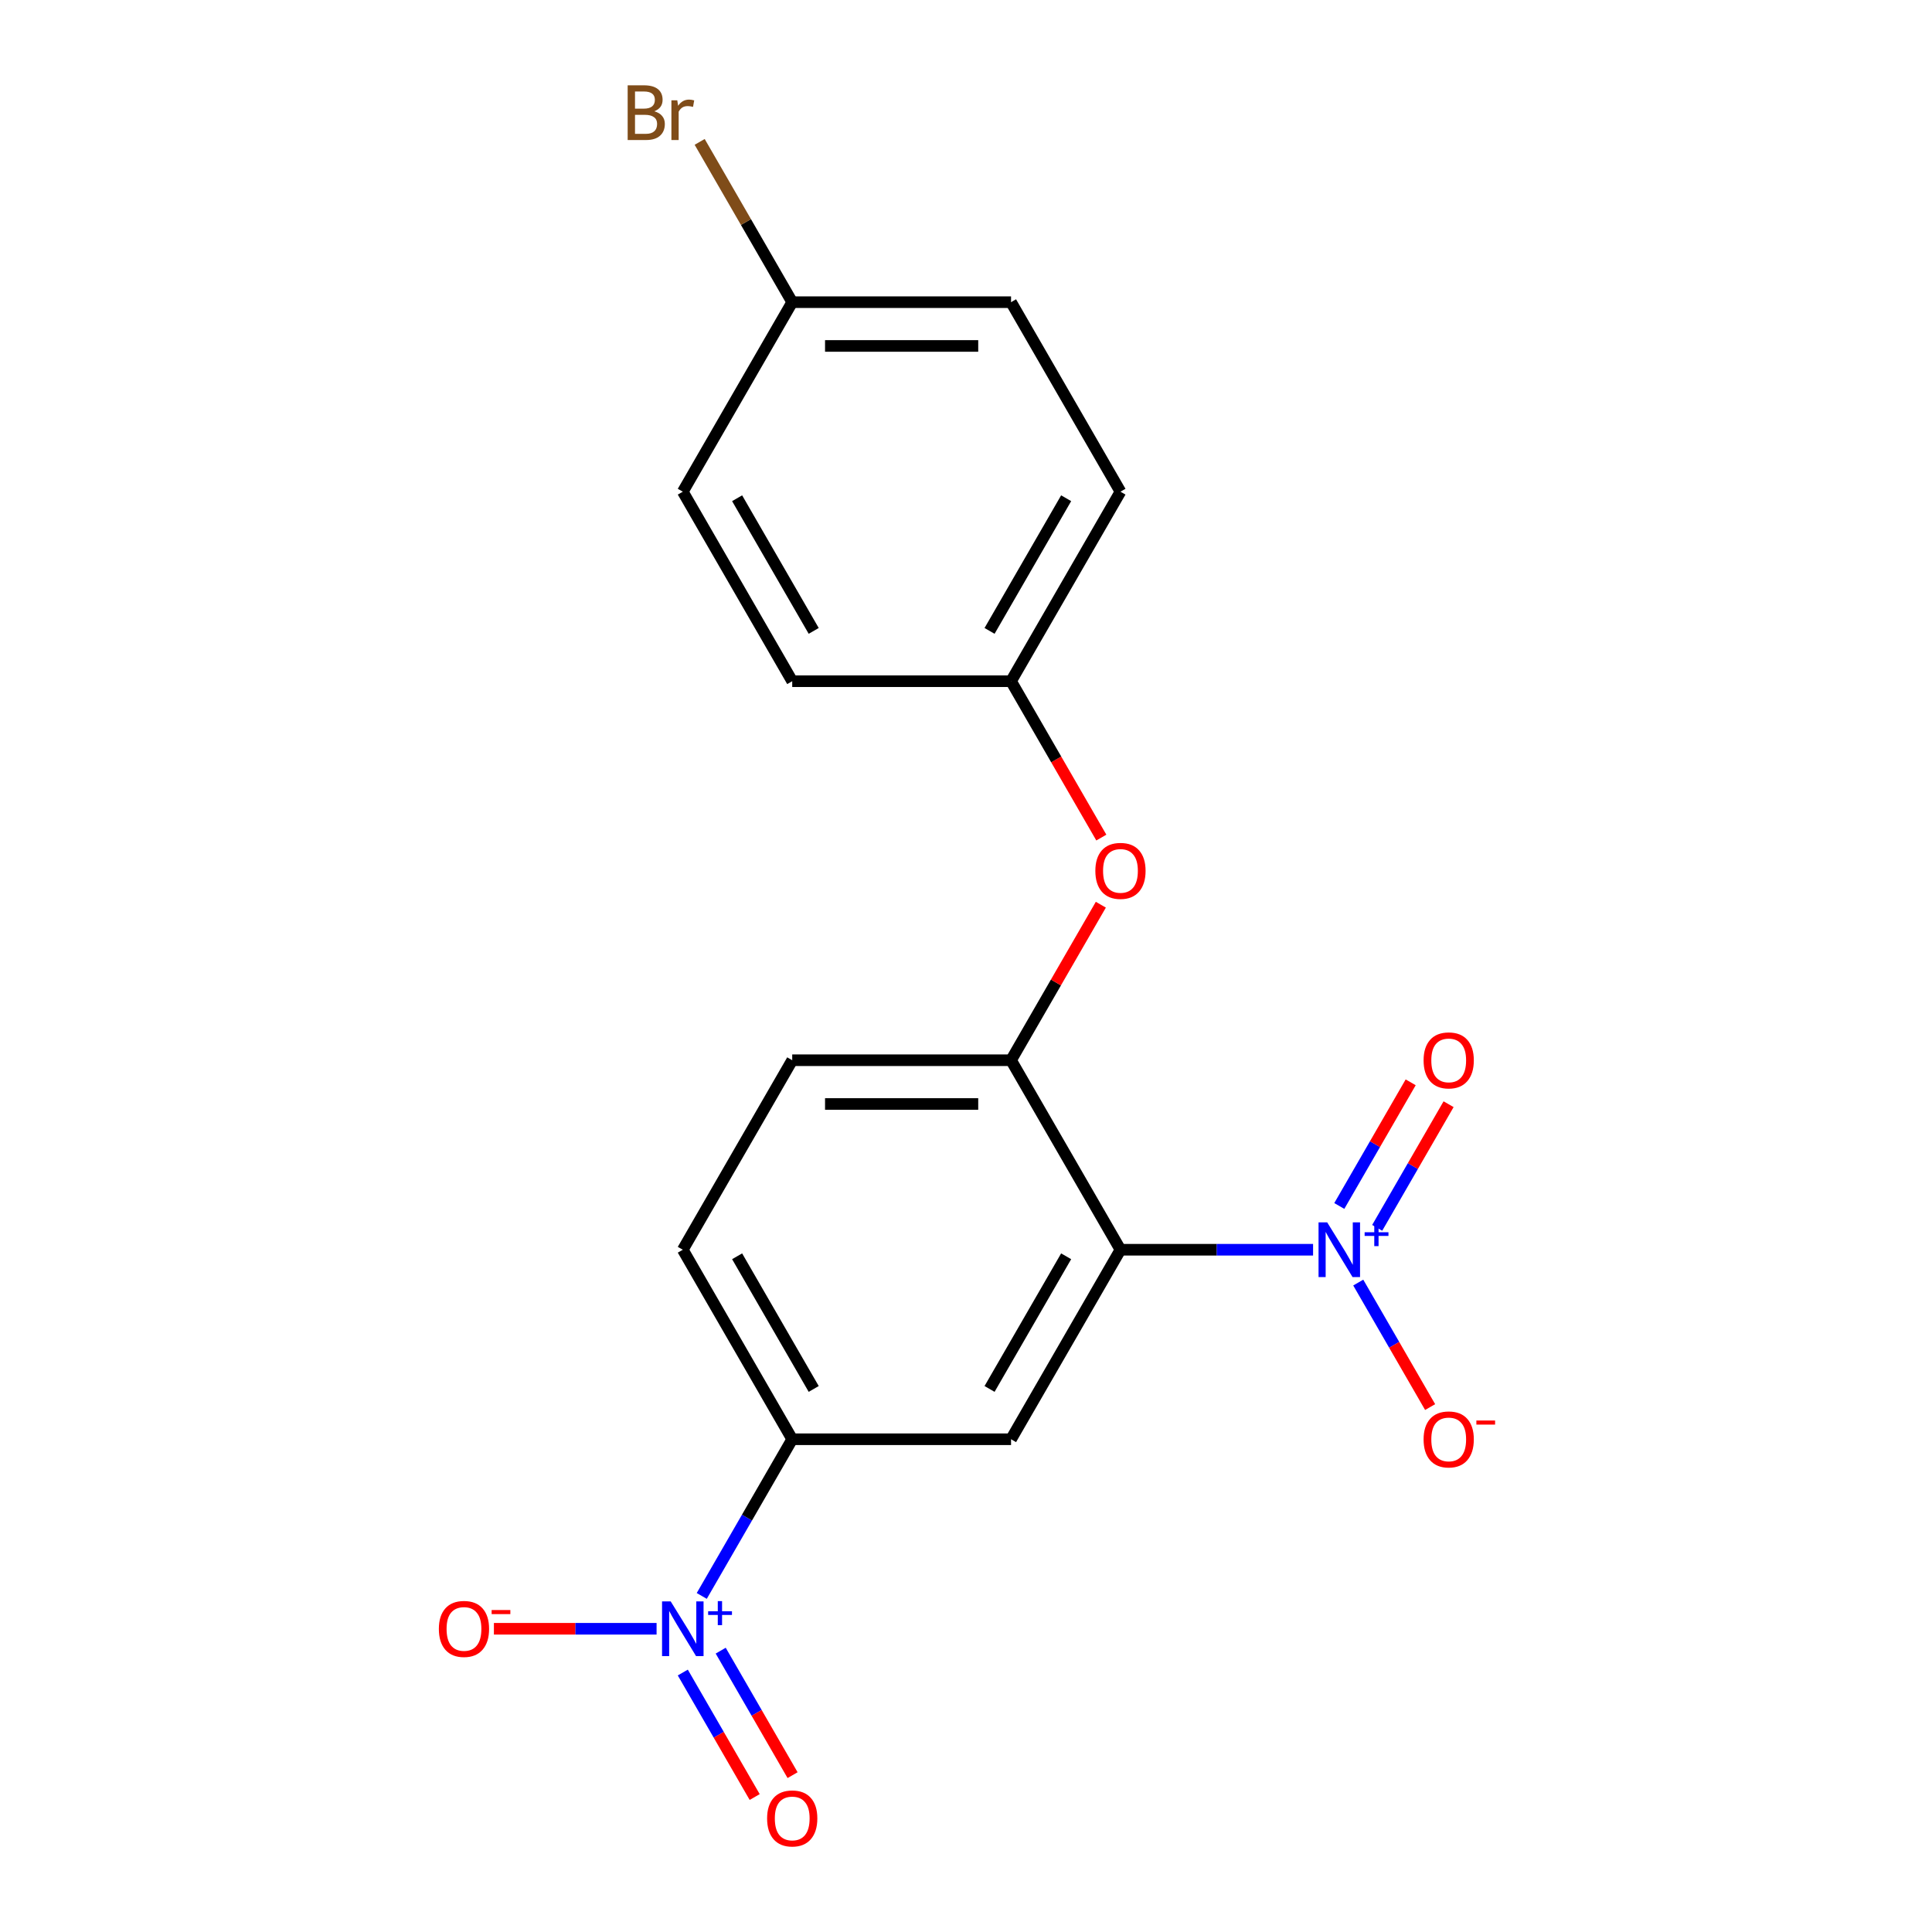 <?xml version='1.0' encoding='iso-8859-1'?>
<svg version='1.1' baseProfile='full'
              xmlns='http://www.w3.org/2000/svg'
                      xmlns:rdkit='http://www.rdkit.org/xml'
                      xmlns:xlink='http://www.w3.org/1999/xlink'
                  xml:space='preserve'
width='1000px' height='1000px' viewBox='0 0 1000 1000'>
<!-- END OF HEADER -->
<rect style='opacity:1.0;fill:#FFFFFF;stroke:none' width='1000' height='1000' x='0' y='0'> </rect>
<path class='bond-0' d='M 579.95,646.864 L 629.797,646.864' style='fill:none;fill-rule:evenodd;stroke:#000000;stroke-width:6px;stroke-linecap:butt;stroke-linejoin:miter;stroke-opacity:1' />
<path class='bond-0' d='M 629.797,646.864 L 679.644,646.864' style='fill:none;fill-rule:evenodd;stroke:#0000FF;stroke-width:6px;stroke-linecap:butt;stroke-linejoin:miter;stroke-opacity:1' />
<path class='bond-2' d='M 579.95,646.864 L 523.317,744.956' style='fill:none;fill-rule:evenodd;stroke:#000000;stroke-width:6px;stroke-linecap:butt;stroke-linejoin:miter;stroke-opacity:1' />
<path class='bond-2' d='M 551.836,650.251 L 512.193,718.915' style='fill:none;fill-rule:evenodd;stroke:#000000;stroke-width:6px;stroke-linecap:butt;stroke-linejoin:miter;stroke-opacity:1' />
<path class='bond-3' d='M 579.95,646.864 L 523.317,548.773' style='fill:none;fill-rule:evenodd;stroke:#000000;stroke-width:6px;stroke-linecap:butt;stroke-linejoin:miter;stroke-opacity:1' />
<path class='bond-5' d='M 703.026,663.856 L 721.628,696.075' style='fill:none;fill-rule:evenodd;stroke:#0000FF;stroke-width:6px;stroke-linecap:butt;stroke-linejoin:miter;stroke-opacity:1' />
<path class='bond-5' d='M 721.628,696.075 L 740.229,728.295' style='fill:none;fill-rule:evenodd;stroke:#FF0000;stroke-width:6px;stroke-linecap:butt;stroke-linejoin:miter;stroke-opacity:1' />
<path class='bond-8' d='M 712.835,635.536 L 731.31,603.537' style='fill:none;fill-rule:evenodd;stroke:#0000FF;stroke-width:6px;stroke-linecap:butt;stroke-linejoin:miter;stroke-opacity:1' />
<path class='bond-8' d='M 731.31,603.537 L 749.784,571.538' style='fill:none;fill-rule:evenodd;stroke:#FF0000;stroke-width:6px;stroke-linecap:butt;stroke-linejoin:miter;stroke-opacity:1' />
<path class='bond-8' d='M 693.217,624.209 L 711.691,592.21' style='fill:none;fill-rule:evenodd;stroke:#0000FF;stroke-width:6px;stroke-linecap:butt;stroke-linejoin:miter;stroke-opacity:1' />
<path class='bond-8' d='M 711.691,592.21 L 730.166,560.211' style='fill:none;fill-rule:evenodd;stroke:#FF0000;stroke-width:6px;stroke-linecap:butt;stroke-linejoin:miter;stroke-opacity:1' />
<path class='bond-1' d='M 363.228,826.055 L 386.639,785.505' style='fill:none;fill-rule:evenodd;stroke:#0000FF;stroke-width:6px;stroke-linecap:butt;stroke-linejoin:miter;stroke-opacity:1' />
<path class='bond-1' d='M 386.639,785.505 L 410.051,744.956' style='fill:none;fill-rule:evenodd;stroke:#000000;stroke-width:6px;stroke-linecap:butt;stroke-linejoin:miter;stroke-opacity:1' />
<path class='bond-6' d='M 339.846,843.047 L 297.745,843.047' style='fill:none;fill-rule:evenodd;stroke:#0000FF;stroke-width:6px;stroke-linecap:butt;stroke-linejoin:miter;stroke-opacity:1' />
<path class='bond-6' d='M 297.745,843.047 L 255.644,843.047' style='fill:none;fill-rule:evenodd;stroke:#FF0000;stroke-width:6px;stroke-linecap:butt;stroke-linejoin:miter;stroke-opacity:1' />
<path class='bond-9' d='M 353.419,865.702 L 372.02,897.921' style='fill:none;fill-rule:evenodd;stroke:#0000FF;stroke-width:6px;stroke-linecap:butt;stroke-linejoin:miter;stroke-opacity:1' />
<path class='bond-9' d='M 372.02,897.921 L 390.622,930.14' style='fill:none;fill-rule:evenodd;stroke:#FF0000;stroke-width:6px;stroke-linecap:butt;stroke-linejoin:miter;stroke-opacity:1' />
<path class='bond-9' d='M 373.037,854.375 L 391.639,886.594' style='fill:none;fill-rule:evenodd;stroke:#0000FF;stroke-width:6px;stroke-linecap:butt;stroke-linejoin:miter;stroke-opacity:1' />
<path class='bond-9' d='M 391.639,886.594 L 410.24,918.814' style='fill:none;fill-rule:evenodd;stroke:#FF0000;stroke-width:6px;stroke-linecap:butt;stroke-linejoin:miter;stroke-opacity:1' />
<path class='bond-4' d='M 523.317,744.956 L 410.051,744.956' style='fill:none;fill-rule:evenodd;stroke:#000000;stroke-width:6px;stroke-linecap:butt;stroke-linejoin:miter;stroke-opacity:1' />
<path class='bond-7' d='M 523.317,548.773 L 546.555,508.523' style='fill:none;fill-rule:evenodd;stroke:#000000;stroke-width:6px;stroke-linecap:butt;stroke-linejoin:miter;stroke-opacity:1' />
<path class='bond-7' d='M 546.555,508.523 L 569.793,468.274' style='fill:none;fill-rule:evenodd;stroke:#FF0000;stroke-width:6px;stroke-linecap:butt;stroke-linejoin:miter;stroke-opacity:1' />
<path class='bond-10' d='M 523.317,548.773 L 410.051,548.773' style='fill:none;fill-rule:evenodd;stroke:#000000;stroke-width:6px;stroke-linecap:butt;stroke-linejoin:miter;stroke-opacity:1' />
<path class='bond-10' d='M 506.327,571.426 L 427.04,571.426' style='fill:none;fill-rule:evenodd;stroke:#000000;stroke-width:6px;stroke-linecap:butt;stroke-linejoin:miter;stroke-opacity:1' />
<path class='bond-19' d='M 410.051,744.956 L 353.418,646.864' style='fill:none;fill-rule:evenodd;stroke:#000000;stroke-width:6px;stroke-linecap:butt;stroke-linejoin:miter;stroke-opacity:1' />
<path class='bond-19' d='M 421.174,718.915 L 381.531,650.251' style='fill:none;fill-rule:evenodd;stroke:#000000;stroke-width:6px;stroke-linecap:butt;stroke-linejoin:miter;stroke-opacity:1' />
<path class='bond-12' d='M 570.047,433.53 L 546.682,393.06' style='fill:none;fill-rule:evenodd;stroke:#FF0000;stroke-width:6px;stroke-linecap:butt;stroke-linejoin:miter;stroke-opacity:1' />
<path class='bond-12' d='M 546.682,393.06 L 523.317,352.591' style='fill:none;fill-rule:evenodd;stroke:#000000;stroke-width:6px;stroke-linecap:butt;stroke-linejoin:miter;stroke-opacity:1' />
<path class='bond-11' d='M 410.051,548.773 L 353.418,646.864' style='fill:none;fill-rule:evenodd;stroke:#000000;stroke-width:6px;stroke-linecap:butt;stroke-linejoin:miter;stroke-opacity:1' />
<path class='bond-15' d='M 523.317,352.591 L 410.051,352.591' style='fill:none;fill-rule:evenodd;stroke:#000000;stroke-width:6px;stroke-linecap:butt;stroke-linejoin:miter;stroke-opacity:1' />
<path class='bond-16' d='M 523.317,352.591 L 579.95,254.499' style='fill:none;fill-rule:evenodd;stroke:#000000;stroke-width:6px;stroke-linecap:butt;stroke-linejoin:miter;stroke-opacity:1' />
<path class='bond-16' d='M 512.193,326.55 L 551.836,257.886' style='fill:none;fill-rule:evenodd;stroke:#000000;stroke-width:6px;stroke-linecap:butt;stroke-linejoin:miter;stroke-opacity:1' />
<path class='bond-13' d='M 410.051,156.408 L 523.317,156.408' style='fill:none;fill-rule:evenodd;stroke:#000000;stroke-width:6px;stroke-linecap:butt;stroke-linejoin:miter;stroke-opacity:1' />
<path class='bond-13' d='M 427.04,179.061 L 506.327,179.061' style='fill:none;fill-rule:evenodd;stroke:#000000;stroke-width:6px;stroke-linecap:butt;stroke-linejoin:miter;stroke-opacity:1' />
<path class='bond-14' d='M 410.051,156.408 L 386.1,114.924' style='fill:none;fill-rule:evenodd;stroke:#000000;stroke-width:6px;stroke-linecap:butt;stroke-linejoin:miter;stroke-opacity:1' />
<path class='bond-14' d='M 386.1,114.924 L 362.149,73.441' style='fill:none;fill-rule:evenodd;stroke:#7F4C19;stroke-width:6px;stroke-linecap:butt;stroke-linejoin:miter;stroke-opacity:1' />
<path class='bond-20' d='M 410.051,156.408 L 353.418,254.499' style='fill:none;fill-rule:evenodd;stroke:#000000;stroke-width:6px;stroke-linecap:butt;stroke-linejoin:miter;stroke-opacity:1' />
<path class='bond-18' d='M 410.051,352.591 L 353.418,254.499' style='fill:none;fill-rule:evenodd;stroke:#000000;stroke-width:6px;stroke-linecap:butt;stroke-linejoin:miter;stroke-opacity:1' />
<path class='bond-18' d='M 421.174,326.55 L 381.531,257.886' style='fill:none;fill-rule:evenodd;stroke:#000000;stroke-width:6px;stroke-linecap:butt;stroke-linejoin:miter;stroke-opacity:1' />
<path class='bond-17' d='M 579.95,254.499 L 523.317,156.408' style='fill:none;fill-rule:evenodd;stroke:#000000;stroke-width:6px;stroke-linecap:butt;stroke-linejoin:miter;stroke-opacity:1' />
<path  class='atom-1' d='M 686.956 632.704
L 696.236 647.704
Q 697.156 649.184, 698.636 651.864
Q 700.116 654.544, 700.196 654.704
L 700.196 632.704
L 703.956 632.704
L 703.956 661.024
L 700.076 661.024
L 690.116 644.624
Q 688.956 642.704, 687.716 640.504
Q 686.516 638.304, 686.156 637.624
L 686.156 661.024
L 682.476 661.024
L 682.476 632.704
L 686.956 632.704
' fill='#0000FF'/>
<path  class='atom-1' d='M 706.332 637.809
L 711.321 637.809
L 711.321 632.556
L 713.539 632.556
L 713.539 637.809
L 718.66 637.809
L 718.66 639.71
L 713.539 639.71
L 713.539 644.99
L 711.321 644.99
L 711.321 639.71
L 706.332 639.71
L 706.332 637.809
' fill='#0000FF'/>
<path  class='atom-2' d='M 347.158 828.887
L 356.438 843.887
Q 357.358 845.367, 358.838 848.047
Q 360.318 850.727, 360.398 850.887
L 360.398 828.887
L 364.158 828.887
L 364.158 857.207
L 360.278 857.207
L 350.318 840.807
Q 349.158 838.887, 347.918 836.687
Q 346.718 834.487, 346.358 833.807
L 346.358 857.207
L 342.678 857.207
L 342.678 828.887
L 347.158 828.887
' fill='#0000FF'/>
<path  class='atom-2' d='M 366.534 833.992
L 371.523 833.992
L 371.523 828.738
L 373.741 828.738
L 373.741 833.992
L 378.862 833.992
L 378.862 835.893
L 373.741 835.893
L 373.741 841.173
L 371.523 841.173
L 371.523 835.893
L 366.534 835.893
L 366.534 833.992
' fill='#0000FF'/>
<path  class='atom-6' d='M 736.849 745.036
Q 736.849 738.236, 740.209 734.436
Q 743.569 730.636, 749.849 730.636
Q 756.129 730.636, 759.489 734.436
Q 762.849 738.236, 762.849 745.036
Q 762.849 751.916, 759.449 755.836
Q 756.049 759.716, 749.849 759.716
Q 743.609 759.716, 740.209 755.836
Q 736.849 751.956, 736.849 745.036
M 749.849 756.516
Q 754.169 756.516, 756.489 753.636
Q 758.849 750.716, 758.849 745.036
Q 758.849 739.476, 756.489 736.676
Q 754.169 733.836, 749.849 733.836
Q 745.529 733.836, 743.169 736.636
Q 740.849 739.436, 740.849 745.036
Q 740.849 750.756, 743.169 753.636
Q 745.529 756.516, 749.849 756.516
' fill='#FF0000'/>
<path  class='atom-6' d='M 764.169 735.258
L 773.857 735.258
L 773.857 737.37
L 764.169 737.37
L 764.169 735.258
' fill='#FF0000'/>
<path  class='atom-7' d='M 227.151 843.127
Q 227.151 836.327, 230.511 832.527
Q 233.871 828.727, 240.151 828.727
Q 246.431 828.727, 249.791 832.527
Q 253.151 836.327, 253.151 843.127
Q 253.151 850.007, 249.751 853.927
Q 246.351 857.807, 240.151 857.807
Q 233.911 857.807, 230.511 853.927
Q 227.151 850.047, 227.151 843.127
M 240.151 854.607
Q 244.471 854.607, 246.791 851.727
Q 249.151 848.807, 249.151 843.127
Q 249.151 837.567, 246.791 834.767
Q 244.471 831.927, 240.151 831.927
Q 235.831 831.927, 233.471 834.727
Q 231.151 837.527, 231.151 843.127
Q 231.151 848.847, 233.471 851.727
Q 235.831 854.607, 240.151 854.607
' fill='#FF0000'/>
<path  class='atom-7' d='M 254.471 833.349
L 264.16 833.349
L 264.16 835.461
L 254.471 835.461
L 254.471 833.349
' fill='#FF0000'/>
<path  class='atom-8' d='M 566.95 450.762
Q 566.95 443.962, 570.31 440.162
Q 573.67 436.362, 579.95 436.362
Q 586.23 436.362, 589.59 440.162
Q 592.95 443.962, 592.95 450.762
Q 592.95 457.642, 589.55 461.562
Q 586.15 465.442, 579.95 465.442
Q 573.71 465.442, 570.31 461.562
Q 566.95 457.682, 566.95 450.762
M 579.95 462.242
Q 584.27 462.242, 586.59 459.362
Q 588.95 456.442, 588.95 450.762
Q 588.95 445.202, 586.59 442.402
Q 584.27 439.562, 579.95 439.562
Q 575.63 439.562, 573.27 442.362
Q 570.95 445.162, 570.95 450.762
Q 570.95 456.482, 573.27 459.362
Q 575.63 462.242, 579.95 462.242
' fill='#FF0000'/>
<path  class='atom-9' d='M 736.849 548.853
Q 736.849 542.053, 740.209 538.253
Q 743.569 534.453, 749.849 534.453
Q 756.129 534.453, 759.489 538.253
Q 762.849 542.053, 762.849 548.853
Q 762.849 555.733, 759.449 559.653
Q 756.049 563.533, 749.849 563.533
Q 743.609 563.533, 740.209 559.653
Q 736.849 555.773, 736.849 548.853
M 749.849 560.333
Q 754.169 560.333, 756.489 557.453
Q 758.849 554.533, 758.849 548.853
Q 758.849 543.293, 756.489 540.493
Q 754.169 537.653, 749.849 537.653
Q 745.529 537.653, 743.169 540.453
Q 740.849 543.253, 740.849 548.853
Q 740.849 554.573, 743.169 557.453
Q 745.529 560.333, 749.849 560.333
' fill='#FF0000'/>
<path  class='atom-10' d='M 397.051 941.218
Q 397.051 934.418, 400.411 930.618
Q 403.771 926.818, 410.051 926.818
Q 416.331 926.818, 419.691 930.618
Q 423.051 934.418, 423.051 941.218
Q 423.051 948.098, 419.651 952.018
Q 416.251 955.898, 410.051 955.898
Q 403.811 955.898, 400.411 952.018
Q 397.051 948.138, 397.051 941.218
M 410.051 952.698
Q 414.371 952.698, 416.691 949.818
Q 419.051 946.898, 419.051 941.218
Q 419.051 935.658, 416.691 932.858
Q 414.371 930.018, 410.051 930.018
Q 405.731 930.018, 403.371 932.818
Q 401.051 935.618, 401.051 941.218
Q 401.051 946.938, 403.371 949.818
Q 405.731 952.698, 410.051 952.698
' fill='#FF0000'/>
<path  class='atom-15' d='M 338.638 57.597
Q 341.358 58.357, 342.718 60.037
Q 344.118 61.677, 344.118 64.117
Q 344.118 68.037, 341.598 70.277
Q 339.118 72.477, 334.398 72.477
L 324.878 72.477
L 324.878 44.157
L 333.238 44.157
Q 338.078 44.157, 340.518 46.117
Q 342.958 48.077, 342.958 51.677
Q 342.958 55.957, 338.638 57.597
M 328.678 47.357
L 328.678 56.237
L 333.238 56.237
Q 336.038 56.237, 337.478 55.117
Q 338.958 53.957, 338.958 51.677
Q 338.958 47.357, 333.238 47.357
L 328.678 47.357
M 334.398 69.277
Q 337.158 69.277, 338.638 67.957
Q 340.118 66.637, 340.118 64.117
Q 340.118 61.797, 338.478 60.637
Q 336.878 59.437, 333.798 59.437
L 328.678 59.437
L 328.678 69.277
L 334.398 69.277
' fill='#7F4C19'/>
<path  class='atom-15' d='M 350.558 51.917
L 350.998 54.757
Q 353.158 51.557, 356.678 51.557
Q 357.798 51.557, 359.318 51.957
L 358.718 55.317
Q 356.998 54.917, 356.038 54.917
Q 354.358 54.917, 353.238 55.597
Q 352.158 56.237, 351.278 57.797
L 351.278 72.477
L 347.518 72.477
L 347.518 51.917
L 350.558 51.917
' fill='#7F4C19'/>
</svg>

